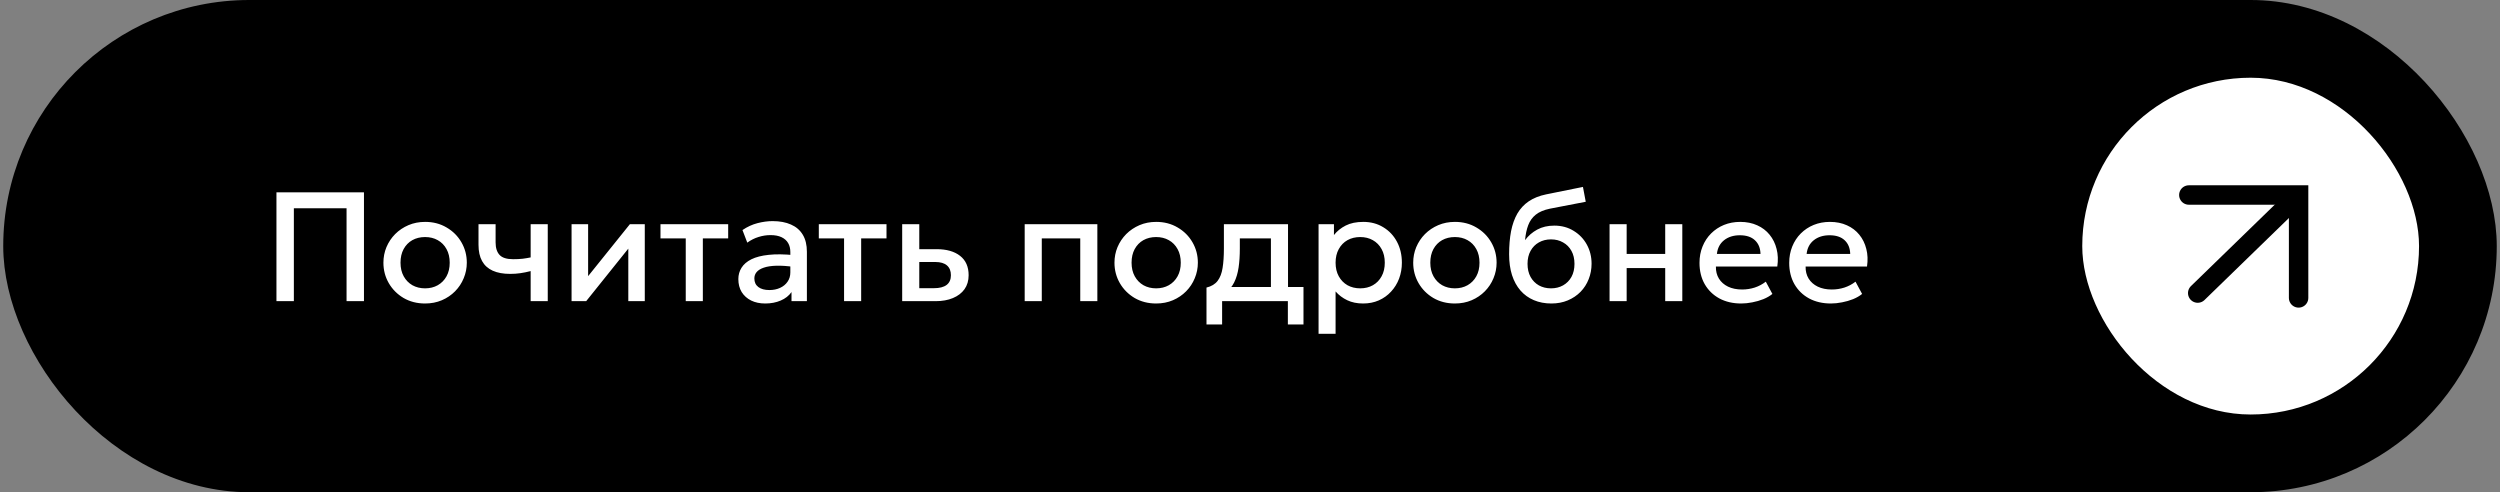 <?xml version="1.0" encoding="UTF-8"?> <svg xmlns="http://www.w3.org/2000/svg" width="386" height="76" viewBox="0 0 386 76" fill="none"><rect x="0" y="0" width="386" height="76" fill="#808080" stroke="none"/><rect x="0.5" width="385" height="76" rx="38" fill="black"></rect><path d="M42.684 46.5V29.7H56.196V46.5H53.508V32.16H45.372V46.5H42.684ZM65.631 46.86C64.391 46.86 63.283 46.576 62.307 46.008C61.339 45.432 60.579 44.668 60.027 43.716C59.475 42.756 59.199 41.704 59.199 40.56C59.199 39.712 59.355 38.912 59.667 38.16C59.987 37.4 60.435 36.728 61.011 36.144C61.595 35.56 62.279 35.1 63.063 34.764C63.847 34.428 64.707 34.26 65.643 34.26C66.883 34.26 67.987 34.548 68.955 35.124C69.931 35.692 70.695 36.456 71.247 37.416C71.799 38.368 72.075 39.416 72.075 40.56C72.075 41.4 71.915 42.2 71.595 42.96C71.283 43.72 70.839 44.392 70.263 44.976C69.687 45.56 69.007 46.02 68.223 46.356C67.439 46.692 66.575 46.86 65.631 46.86ZM65.631 44.52C66.367 44.52 67.019 44.36 67.587 44.04C68.163 43.712 68.615 43.252 68.943 42.66C69.271 42.068 69.435 41.368 69.435 40.56C69.435 39.752 69.271 39.052 68.943 38.46C68.615 37.86 68.163 37.4 67.587 37.08C67.019 36.76 66.367 36.6 65.631 36.6C64.895 36.6 64.239 36.76 63.663 37.08C63.095 37.4 62.647 37.86 62.319 38.46C61.999 39.052 61.839 39.752 61.839 40.56C61.839 41.368 62.003 42.068 62.331 42.66C62.659 43.252 63.107 43.712 63.675 44.04C64.251 44.36 64.903 44.52 65.631 44.52ZM81.933 46.5V41.856C81.373 42 80.841 42.108 80.337 42.18C79.841 42.252 79.317 42.288 78.765 42.288C77.701 42.288 76.805 42.124 76.077 41.796C75.349 41.468 74.801 40.972 74.433 40.308C74.065 39.644 73.881 38.808 73.881 37.8V34.62H76.521V37.428C76.521 38.276 76.725 38.92 77.133 39.36C77.541 39.8 78.237 40.02 79.221 40.02C79.789 40.02 80.285 39.996 80.709 39.948C81.141 39.892 81.549 39.824 81.933 39.744V34.62H84.573V46.5H81.933ZM88.25 46.5V34.62H90.806V42.636L97.25 34.62H99.554V46.5H97.01V38.388L90.506 46.5H88.25ZM105.879 46.5V36.804H101.979V34.62H112.431V36.804H108.519V46.5H105.879ZM118.152 46.86C117.328 46.86 116.604 46.708 115.98 46.404C115.356 46.092 114.868 45.656 114.516 45.096C114.172 44.528 114 43.86 114 43.092C114 42.444 114.164 41.86 114.492 41.34C114.82 40.812 115.328 40.376 116.016 40.032C116.712 39.688 117.604 39.46 118.692 39.348C119.78 39.228 121.088 39.244 122.616 39.396L122.664 41.22C121.576 41.068 120.64 41.004 119.856 41.028C119.072 41.052 118.428 41.152 117.924 41.328C117.428 41.496 117.06 41.724 116.82 42.012C116.588 42.292 116.472 42.616 116.472 42.984C116.472 43.56 116.676 44.004 117.084 44.316C117.5 44.628 118.068 44.784 118.788 44.784C119.404 44.784 119.956 44.672 120.444 44.448C120.932 44.224 121.316 43.908 121.596 43.5C121.884 43.092 122.028 42.612 122.028 42.06V38.904C122.028 38.376 121.916 37.92 121.692 37.536C121.468 37.144 121.128 36.84 120.672 36.624C120.216 36.408 119.648 36.3 118.968 36.3C118.344 36.3 117.728 36.396 117.12 36.588C116.512 36.772 115.932 37.064 115.38 37.464L114.636 35.52C115.38 35.016 116.156 34.66 116.964 34.452C117.772 34.244 118.548 34.14 119.292 34.14C120.396 34.14 121.34 34.316 122.124 34.668C122.916 35.012 123.524 35.536 123.948 36.24C124.372 36.936 124.584 37.816 124.584 38.88V46.5H122.208V45.096C121.808 45.664 121.252 46.1 120.54 46.404C119.828 46.708 119.032 46.86 118.152 46.86ZM130.324 46.5V36.804H126.424V34.62H136.876V36.804H132.964V46.5H130.324ZM139.297 46.5V34.62H141.937V44.496H144.205C145.069 44.496 145.721 44.328 146.161 43.992C146.601 43.656 146.821 43.156 146.821 42.492C146.821 41.836 146.617 41.332 146.209 40.98C145.801 40.628 145.201 40.452 144.409 40.452H141.577V38.472H144.613C146.149 38.472 147.357 38.816 148.237 39.504C149.117 40.192 149.557 41.188 149.557 42.492C149.557 43.332 149.345 44.052 148.921 44.652C148.497 45.244 147.901 45.7 147.133 46.02C146.373 46.34 145.481 46.5 144.457 46.5H139.297ZM158.211 46.5V34.62H169.431V46.5H166.791V36.804H160.851V46.5H158.211ZM178.506 46.86C177.266 46.86 176.158 46.576 175.182 46.008C174.214 45.432 173.454 44.668 172.902 43.716C172.35 42.756 172.074 41.704 172.074 40.56C172.074 39.712 172.23 38.912 172.542 38.16C172.862 37.4 173.31 36.728 173.886 36.144C174.47 35.56 175.154 35.1 175.938 34.764C176.722 34.428 177.582 34.26 178.518 34.26C179.758 34.26 180.862 34.548 181.83 35.124C182.806 35.692 183.57 36.456 184.122 37.416C184.674 38.368 184.95 39.416 184.95 40.56C184.95 41.4 184.79 42.2 184.47 42.96C184.158 43.72 183.714 44.392 183.138 44.976C182.562 45.56 181.882 46.02 181.098 46.356C180.314 46.692 179.45 46.86 178.506 46.86ZM178.506 44.52C179.242 44.52 179.894 44.36 180.462 44.04C181.038 43.712 181.49 43.252 181.818 42.66C182.146 42.068 182.31 41.368 182.31 40.56C182.31 39.752 182.146 39.052 181.818 38.46C181.49 37.86 181.038 37.4 180.462 37.08C179.894 36.76 179.242 36.6 178.506 36.6C177.77 36.6 177.114 36.76 176.538 37.08C175.97 37.4 175.522 37.86 175.194 38.46C174.874 39.052 174.714 39.752 174.714 40.56C174.714 41.368 174.878 42.068 175.206 42.66C175.534 43.252 175.982 43.712 176.55 44.04C177.126 44.36 177.778 44.52 178.506 44.52ZM196.23 46.5V36.804H191.43V38.376C191.43 39.456 191.366 40.432 191.238 41.304C191.11 42.176 190.882 42.944 190.554 43.608C190.226 44.264 189.766 44.808 189.174 45.24C188.59 45.672 187.842 45.988 186.93 46.188L186.282 44.4C187.042 44.216 187.614 43.872 187.998 43.368C188.382 42.864 188.638 42.2 188.766 41.376C188.902 40.544 188.97 39.544 188.97 38.376V34.62H198.87V46.5H196.23ZM186.282 50.1V44.4L187.914 44.568L188.322 44.316H201.258V50.1H198.846V46.5H188.694V50.1H186.282ZM203.586 51.54V34.62H205.962V36.288C206.434 35.688 207.038 35.2 207.774 34.824C208.51 34.448 209.418 34.26 210.498 34.26C211.658 34.26 212.686 34.536 213.582 35.088C214.486 35.632 215.19 36.38 215.694 37.332C216.198 38.276 216.45 39.352 216.45 40.56C216.45 41.432 216.306 42.252 216.018 43.02C215.73 43.78 215.318 44.448 214.782 45.024C214.254 45.6 213.622 46.052 212.886 46.38C212.158 46.7 211.35 46.86 210.462 46.86C209.534 46.86 208.718 46.692 208.014 46.356C207.31 46.02 206.71 45.568 206.214 45V51.54H203.586ZM210.018 44.52C210.754 44.52 211.406 44.36 211.974 44.04C212.55 43.712 212.998 43.252 213.318 42.66C213.646 42.068 213.81 41.368 213.81 40.56C213.81 39.752 213.646 39.052 213.318 38.46C212.99 37.86 212.538 37.4 211.962 37.08C211.394 36.76 210.746 36.6 210.018 36.6C209.282 36.6 208.626 36.76 208.05 37.08C207.482 37.4 207.034 37.86 206.706 38.46C206.378 39.052 206.214 39.752 206.214 40.56C206.214 41.368 206.378 42.068 206.706 42.66C207.034 43.252 207.482 43.712 208.05 44.04C208.626 44.36 209.282 44.52 210.018 44.52ZM224.631 46.86C223.391 46.86 222.283 46.576 221.307 46.008C220.339 45.432 219.579 44.668 219.027 43.716C218.475 42.756 218.199 41.704 218.199 40.56C218.199 39.712 218.355 38.912 218.667 38.16C218.987 37.4 219.435 36.728 220.011 36.144C220.595 35.56 221.279 35.1 222.063 34.764C222.847 34.428 223.707 34.26 224.643 34.26C225.883 34.26 226.987 34.548 227.955 35.124C228.931 35.692 229.695 36.456 230.247 37.416C230.799 38.368 231.075 39.416 231.075 40.56C231.075 41.4 230.915 42.2 230.595 42.96C230.283 43.72 229.839 44.392 229.263 44.976C228.687 45.56 228.007 46.02 227.223 46.356C226.439 46.692 225.575 46.86 224.631 46.86ZM224.631 44.52C225.367 44.52 226.019 44.36 226.587 44.04C227.163 43.712 227.615 43.252 227.943 42.66C228.271 42.068 228.435 41.368 228.435 40.56C228.435 39.752 228.271 39.052 227.943 38.46C227.615 37.86 227.163 37.4 226.587 37.08C226.019 36.76 225.367 36.6 224.631 36.6C223.895 36.6 223.239 36.76 222.663 37.08C222.095 37.4 221.647 37.86 221.319 38.46C220.999 39.052 220.839 39.752 220.839 40.56C220.839 41.368 221.003 42.068 221.331 42.66C221.659 43.252 222.107 43.712 222.675 44.04C223.251 44.36 223.903 44.52 224.631 44.52ZM239.535 46.86C238.535 46.86 237.631 46.688 236.823 46.344C236.015 46 235.327 45.504 234.759 44.856C234.191 44.2 233.755 43.404 233.451 42.468C233.155 41.524 233.007 40.452 233.007 39.252C233.007 37.932 233.107 36.748 233.307 35.7C233.515 34.652 233.839 33.744 234.279 32.976C234.727 32.208 235.315 31.576 236.043 31.08C236.779 30.584 237.671 30.228 238.719 30.012L244.407 28.86L244.839 31.152L239.307 32.22C238.379 32.412 237.651 32.72 237.123 33.144C236.595 33.568 236.207 34.108 235.959 34.764C235.711 35.42 235.547 36.192 235.467 37.08C235.971 36.4 236.599 35.856 237.351 35.448C238.103 35.04 238.979 34.836 239.979 34.836C241.107 34.836 242.103 35.104 242.967 35.64C243.839 36.168 244.519 36.876 245.007 37.764C245.495 38.652 245.739 39.636 245.739 40.716C245.739 41.556 245.591 42.348 245.295 43.092C245.007 43.836 244.587 44.492 244.035 45.06C243.483 45.62 242.827 46.06 242.067 46.38C241.307 46.7 240.463 46.86 239.535 46.86ZM239.475 44.52C240.171 44.52 240.791 44.368 241.335 44.064C241.887 43.752 242.319 43.316 242.631 42.756C242.943 42.188 243.099 41.516 243.099 40.74C243.099 39.964 242.943 39.296 242.631 38.736C242.319 38.168 241.887 37.732 241.335 37.428C240.791 37.116 240.171 36.96 239.475 36.96C238.779 36.96 238.155 37.116 237.603 37.428C237.059 37.732 236.631 38.168 236.319 38.736C236.007 39.296 235.851 39.964 235.851 40.74C235.851 41.516 236.007 42.188 236.319 42.756C236.631 43.316 237.059 43.752 237.603 44.064C238.155 44.368 238.779 44.52 239.475 44.52ZM248.516 46.5V34.62H251.156V39.204H257.108V34.62H259.748V46.5H257.108V41.388H251.156V46.5H248.516ZM268.846 46.86C267.566 46.86 266.442 46.6 265.474 46.08C264.506 45.552 263.75 44.816 263.206 43.872C262.67 42.928 262.402 41.832 262.402 40.584C262.402 39.672 262.558 38.832 262.87 38.064C263.182 37.288 263.622 36.616 264.19 36.048C264.758 35.48 265.422 35.04 266.182 34.728C266.95 34.416 267.786 34.26 268.69 34.26C269.674 34.26 270.55 34.436 271.318 34.788C272.086 35.132 272.722 35.616 273.226 36.24C273.738 36.864 274.098 37.596 274.306 38.436C274.522 39.268 274.558 40.172 274.414 41.148H264.934C264.918 41.86 265.074 42.484 265.402 43.02C265.73 43.548 266.198 43.96 266.806 44.256C267.422 44.552 268.146 44.7 268.978 44.7C269.65 44.7 270.298 44.6 270.922 44.4C271.554 44.192 272.126 43.888 272.638 43.488L273.658 45.384C273.274 45.696 272.81 45.964 272.266 46.188C271.722 46.404 271.154 46.568 270.562 46.68C269.97 46.8 269.398 46.86 268.846 46.86ZM265.09 39.204H271.822C271.798 38.308 271.51 37.604 270.958 37.092C270.414 36.58 269.638 36.324 268.63 36.324C267.654 36.324 266.842 36.58 266.194 37.092C265.554 37.604 265.186 38.308 265.09 39.204ZM282.698 46.86C281.418 46.86 280.294 46.6 279.326 46.08C278.358 45.552 277.602 44.816 277.058 43.872C276.522 42.928 276.254 41.832 276.254 40.584C276.254 39.672 276.41 38.832 276.722 38.064C277.034 37.288 277.474 36.616 278.042 36.048C278.61 35.48 279.274 35.04 280.034 34.728C280.802 34.416 281.638 34.26 282.542 34.26C283.526 34.26 284.402 34.436 285.17 34.788C285.938 35.132 286.574 35.616 287.078 36.24C287.59 36.864 287.95 37.596 288.158 38.436C288.374 39.268 288.41 40.172 288.266 41.148H278.786C278.77 41.86 278.926 42.484 279.254 43.02C279.582 43.548 280.05 43.96 280.658 44.256C281.274 44.552 281.998 44.7 282.83 44.7C283.502 44.7 284.15 44.6 284.774 44.4C285.406 44.192 285.978 43.888 286.49 43.488L287.51 45.384C287.126 45.696 286.662 45.964 286.118 46.188C285.574 46.404 285.006 46.568 284.414 46.68C283.822 46.8 283.25 46.86 282.698 46.86ZM278.942 39.204H285.674C285.65 38.308 285.362 37.604 284.81 37.092C284.266 36.58 283.49 36.324 282.482 36.324C281.506 36.324 280.694 36.58 280.046 37.092C279.406 37.604 279.038 38.308 278.942 39.204Z" fill="white"></path><rect x="321.5" y="12" width="52" height="52" rx="26" fill="white"></rect><path d="M339.326 45.25L353.532 31.45" stroke="black" stroke-width="3" stroke-linecap="round" stroke-linejoin="round"></path><path d="M337.956 30.109L354.904 30.109L354.904 45.998" stroke="black" stroke-width="3" stroke-linecap="round"></path></svg> 